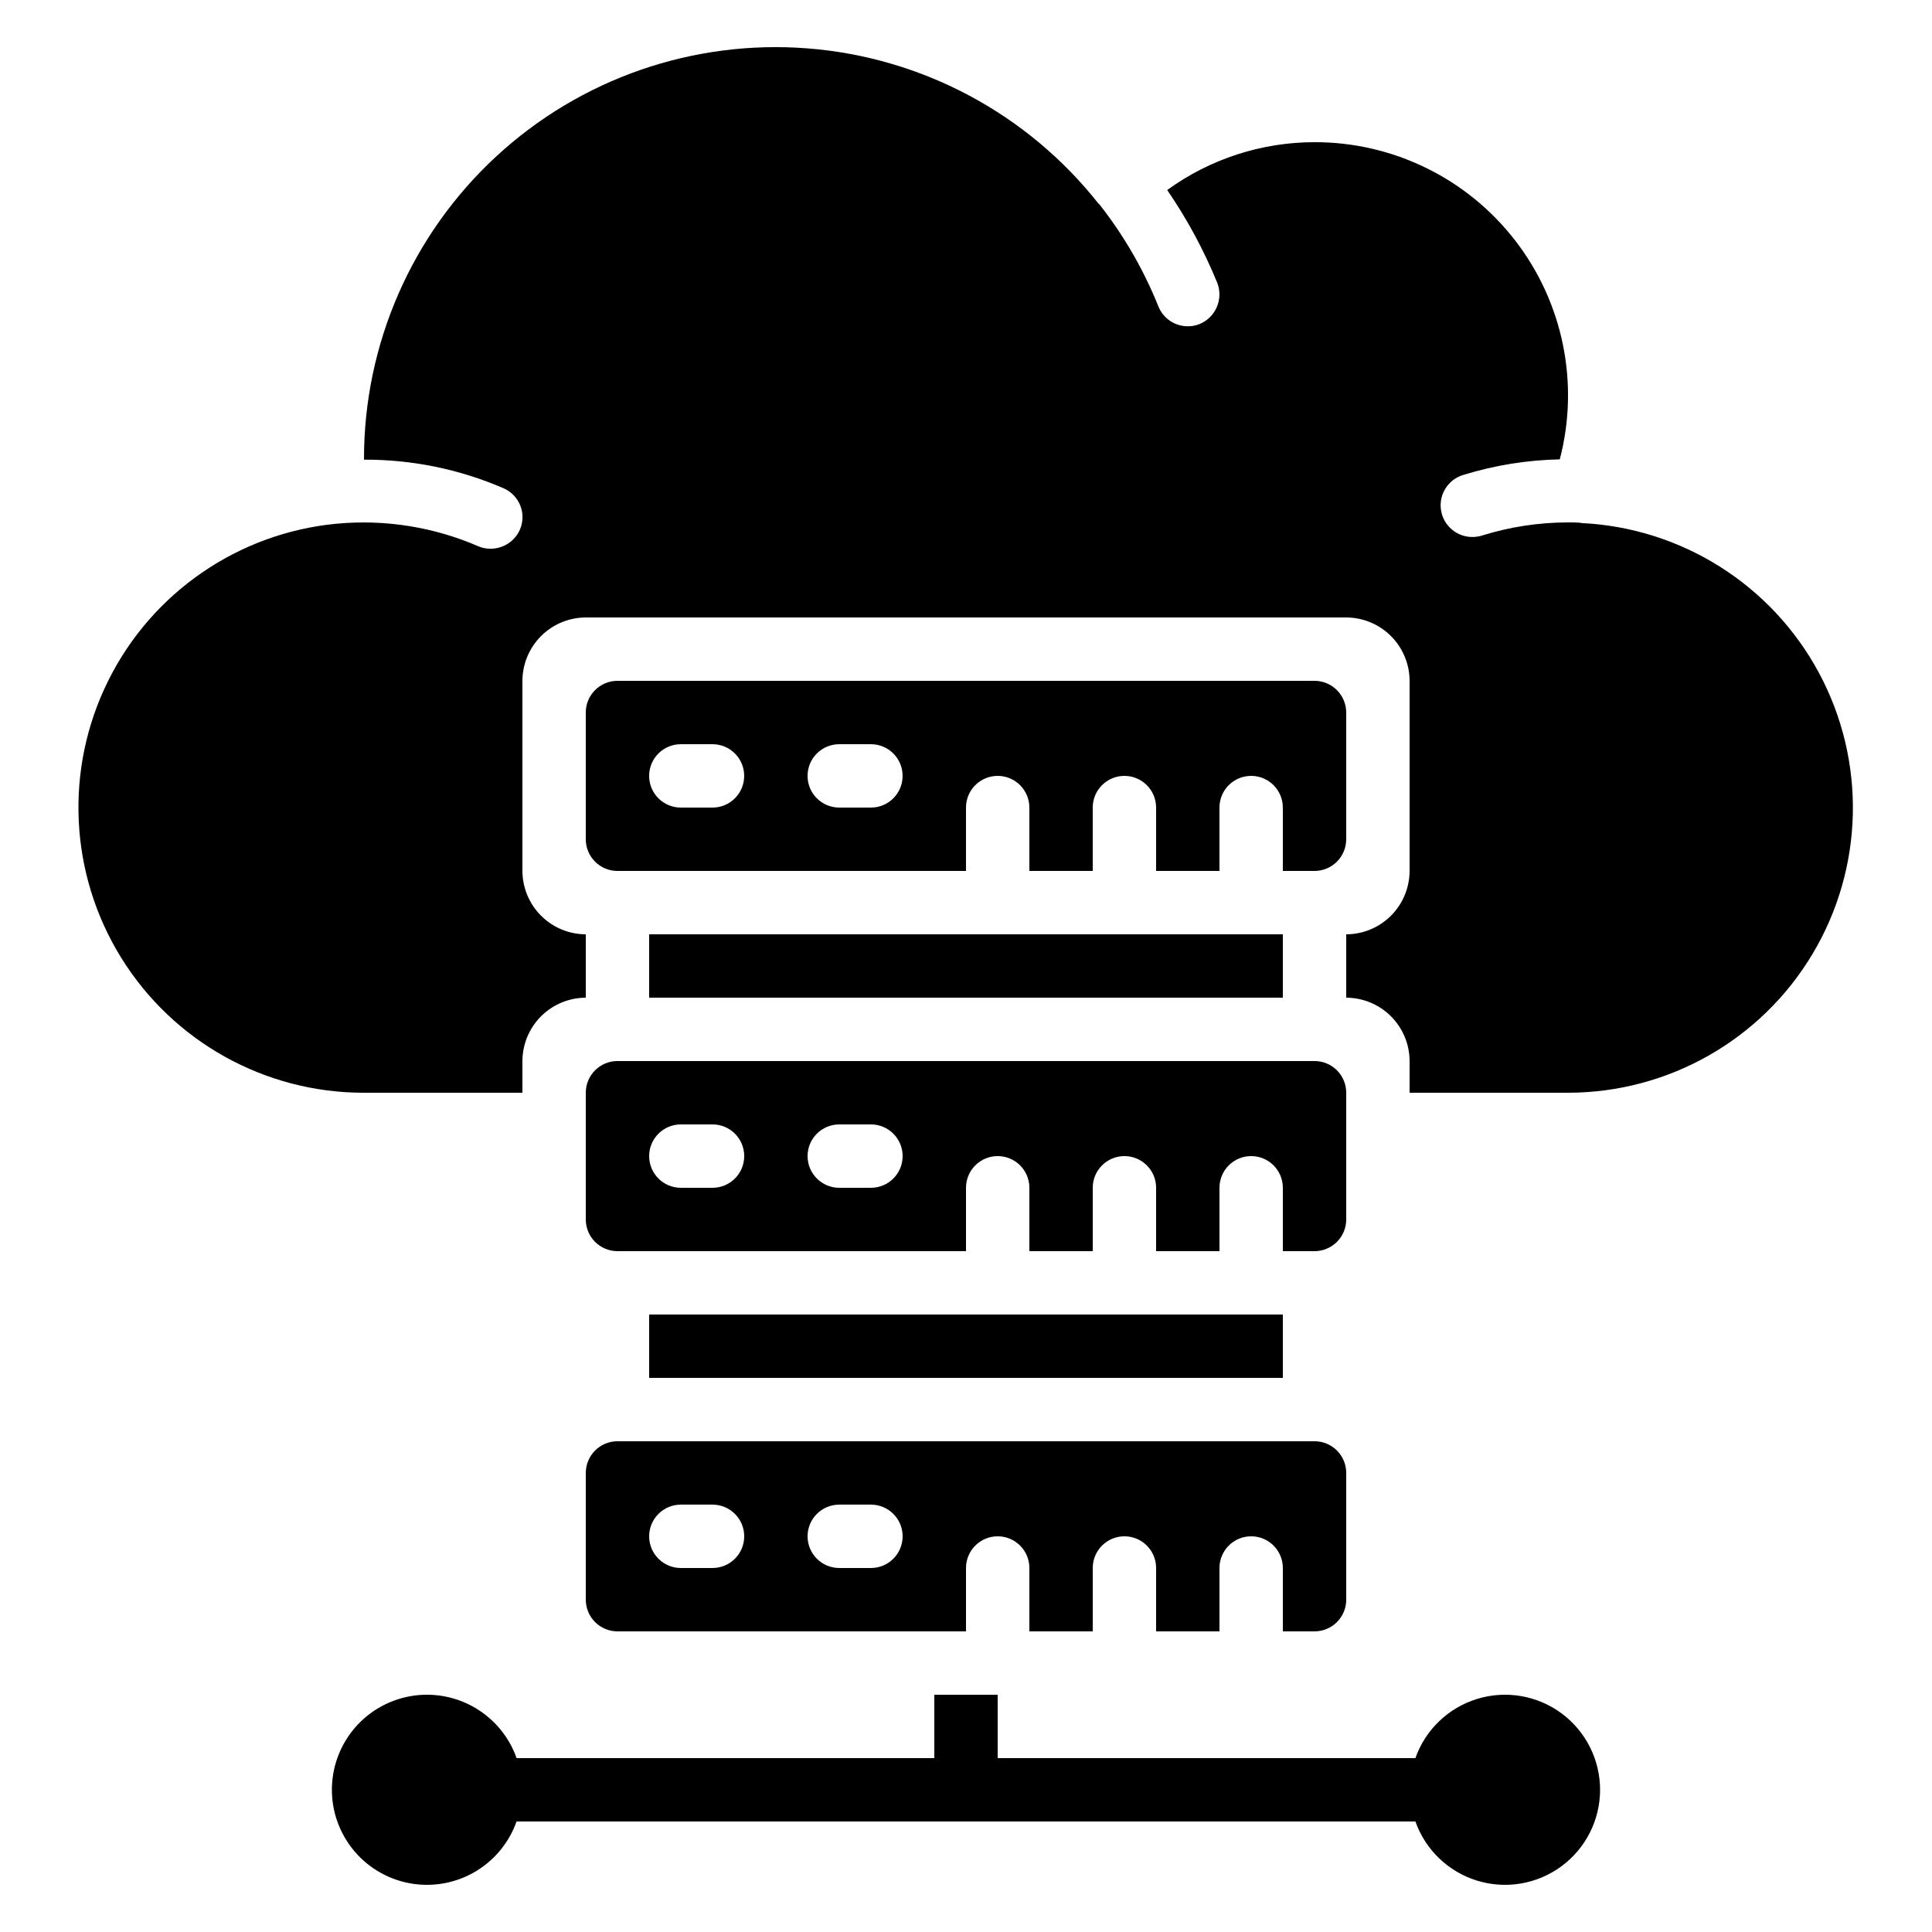 <?xml version="1.0" encoding="UTF-8"?>
<!-- Uploaded to: SVG Repo, www.svgrepo.com, Generator: SVG Repo Mixer Tools -->
<svg fill="#000000" width="800px" height="800px" version="1.1" viewBox="144 144 512 512" xmlns="http://www.w3.org/2000/svg">
 <g>
  <path d="m492.36 374.81c2.227 0 4.363-0.887 5.938-2.461 1.574-1.574 2.461-3.711 2.461-5.938v-33.586c0-2.227-0.887-4.363-2.461-5.938s-3.711-2.461-5.938-2.461h-184.73c-4.637 0-8.395 3.762-8.395 8.398v33.586c0 2.227 0.883 4.363 2.457 5.938 1.574 1.574 3.711 2.461 5.938 2.461h92.367v-16.793c0-4.641 3.758-8.398 8.395-8.398s8.398 3.758 8.398 8.398v16.793h16.793v-16.793c0-4.641 3.758-8.398 8.398-8.398 4.637 0 8.395 3.758 8.395 8.398v16.793h16.793v-16.793c0-4.641 3.762-8.398 8.398-8.398 4.637 0 8.395 3.758 8.395 8.398v16.793zm-159.54-16.793h-8.398c-4.637 0-8.395-3.762-8.395-8.398 0-4.637 3.758-8.395 8.395-8.395h8.398c4.637 0 8.398 3.758 8.398 8.395 0 4.637-3.762 8.398-8.398 8.398zm41.984 0h-8.398c-4.637 0-8.395-3.762-8.395-8.398 0-4.637 3.758-8.395 8.395-8.395h8.398c4.637 0 8.395 3.758 8.395 8.395 0 4.637-3.758 8.398-8.395 8.398z"/>
  <path d="m563.07 282.61c-0.082 0-0.168-0.082-0.336-0.082-1.008-0.086-2.102-0.086-3.191-0.086-7.688 0.004-15.332 1.164-22.672 3.445-0.816 0.262-1.664 0.402-2.519 0.418-4.211 0.09-7.836-2.961-8.473-7.125-0.641-4.164 1.91-8.156 5.953-9.332 8.277-2.551 16.867-3.934 25.527-4.113 5.266-20.125 0.895-41.551-11.828-58.008-12.723-16.457-32.363-26.078-53.164-26.047-14.027 0.004-27.691 4.441-39.047 12.68 5.289 7.707 9.734 15.953 13.27 24.605 1.664 4.309-0.426 9.164-4.703 10.914-0.988 0.398-2.043 0.598-3.106 0.586-3.441 0.004-6.535-2.09-7.809-5.289-3.91-9.746-9.199-18.879-15.703-27.121h-0.086c-18.828-23.898-46.785-38.848-77.121-41.23-30.332-2.383-60.281 8.012-82.613 28.68-22.332 20.664-35.016 49.719-34.988 80.145v0.168c12.707-0.055 25.285 2.516 36.949 7.559 2.039 0.875 3.648 2.527 4.469 4.59 0.82 2.066 0.781 4.371-0.105 6.41-1.355 3.055-4.379 5.027-7.723 5.039-1.156 0.02-2.301-0.211-3.359-0.672-11.758-5.094-24.609-7.144-37.367-5.965h-0.082c-26.051 2.465-48.969 18.227-60.59 41.668-11.625 23.441-10.293 51.23 3.516 73.453 13.809 22.223 38.129 35.723 64.293 35.688h41.984v-8.398c0.016-4.449 1.789-8.711 4.934-11.859 3.148-3.144 7.41-4.918 11.863-4.934v-16.793c-4.453-0.012-8.715-1.785-11.863-4.934-3.144-3.144-4.918-7.41-4.934-11.859v-50.383c0.016-4.449 1.789-8.711 4.934-11.859 3.148-3.144 7.41-4.918 11.863-4.934h201.52c4.449 0.016 8.711 1.789 11.859 4.934 3.144 3.148 4.918 7.41 4.934 11.859v50.383c-0.016 4.449-1.789 8.715-4.934 11.859-3.148 3.148-7.41 4.922-11.859 4.934v16.793c4.449 0.016 8.711 1.789 11.859 4.934 3.144 3.148 4.918 7.41 4.934 11.859v8.398h41.984c26.555-0.012 51.156-13.969 64.785-36.762 13.633-22.789 14.293-51.066 1.738-74.469-12.551-23.402-36.473-38.492-62.996-39.746z"/>
  <path d="m316.03 492.36h167.94v16.793h-167.94z"/>
  <path d="m316.03 391.6h167.94v16.793h-167.94z"/>
  <path d="m299.24 467.17c0 2.227 0.883 4.363 2.457 5.938 1.574 1.574 3.711 2.461 5.938 2.461h92.367v-16.793c0-4.637 3.758-8.398 8.395-8.398s8.398 3.762 8.398 8.398v16.793h16.793v-16.793c0-4.637 3.758-8.398 8.398-8.398 4.637 0 8.395 3.762 8.395 8.398v16.793h16.793v-16.793c0-4.637 3.762-8.398 8.398-8.398 4.637 0 8.395 3.762 8.395 8.398v16.793h8.398c2.227 0 4.363-0.887 5.938-2.461s2.461-3.711 2.461-5.938v-33.586c0-2.227-0.887-4.363-2.461-5.938-1.574-1.574-3.711-2.461-5.938-2.461h-184.73c-4.637 0-8.395 3.762-8.395 8.398zm67.176-25.191h8.398l-0.004 0.004c4.637 0 8.395 3.758 8.395 8.395 0 4.637-3.758 8.398-8.395 8.398h-8.398c-4.637 0-8.395-3.762-8.395-8.398 0-4.637 3.758-8.395 8.395-8.395zm-41.984 0h8.398l-0.004 0.004c4.637 0 8.398 3.758 8.398 8.395 0 4.637-3.762 8.398-8.398 8.398h-8.398c-4.637 0-8.395-3.762-8.395-8.398 0-4.637 3.758-8.395 8.395-8.395z"/>
  <path d="m299.24 567.93c0 2.227 0.883 4.363 2.457 5.938 1.574 1.574 3.711 2.461 5.938 2.461h92.367v-16.793c0-4.637 3.758-8.398 8.395-8.398s8.398 3.762 8.398 8.398v16.793h16.793v-16.793c0-4.637 3.758-8.398 8.398-8.398 4.637 0 8.395 3.762 8.395 8.398v16.793h16.793v-16.793c0-4.637 3.762-8.398 8.398-8.398 4.637 0 8.395 3.762 8.395 8.398v16.793h8.398c2.227 0 4.363-0.887 5.938-2.461 1.574-1.574 2.461-3.711 2.461-5.938v-33.586c0-2.227-0.887-4.363-2.461-5.938-1.574-1.574-3.711-2.461-5.938-2.461h-184.73c-4.637 0-8.395 3.762-8.395 8.398zm67.176-25.191h8.398l-0.004 0.004c4.637 0 8.395 3.758 8.395 8.395s-3.758 8.398-8.395 8.398h-8.398c-4.637 0-8.395-3.762-8.395-8.398s3.758-8.395 8.395-8.395zm-41.984 0h8.398l-0.004 0.004c4.637 0 8.398 3.758 8.398 8.395s-3.762 8.398-8.398 8.398h-8.398c-4.637 0-8.395-3.762-8.395-8.398s3.758-8.395 8.395-8.395z"/>
  <path d="m257.25 593.12c-6.195-0.023-12.18 2.231-16.816 6.34-4.633 4.109-7.594 9.781-8.309 15.934-0.719 6.152 0.855 12.355 4.422 17.418 3.566 5.066 8.871 8.637 14.906 10.039 6.031 1.398 12.371 0.527 17.801-2.449 5.434-2.981 9.574-7.856 11.641-13.695h238.2c2.664 7.531 8.742 13.355 16.379 15.691 7.637 2.34 15.93 0.914 22.352-3.836s10.211-12.262 10.211-20.25c0-7.988-3.789-15.504-10.211-20.254s-14.715-6.172-22.352-3.832c-7.637 2.336-13.715 8.156-16.379 15.688h-110.7v-16.793h-16.793v16.793h-110.7c-1.73-4.894-4.93-9.133-9.164-12.141-4.234-3.004-9.289-4.629-14.48-4.652z"/>
 </g>
</svg>